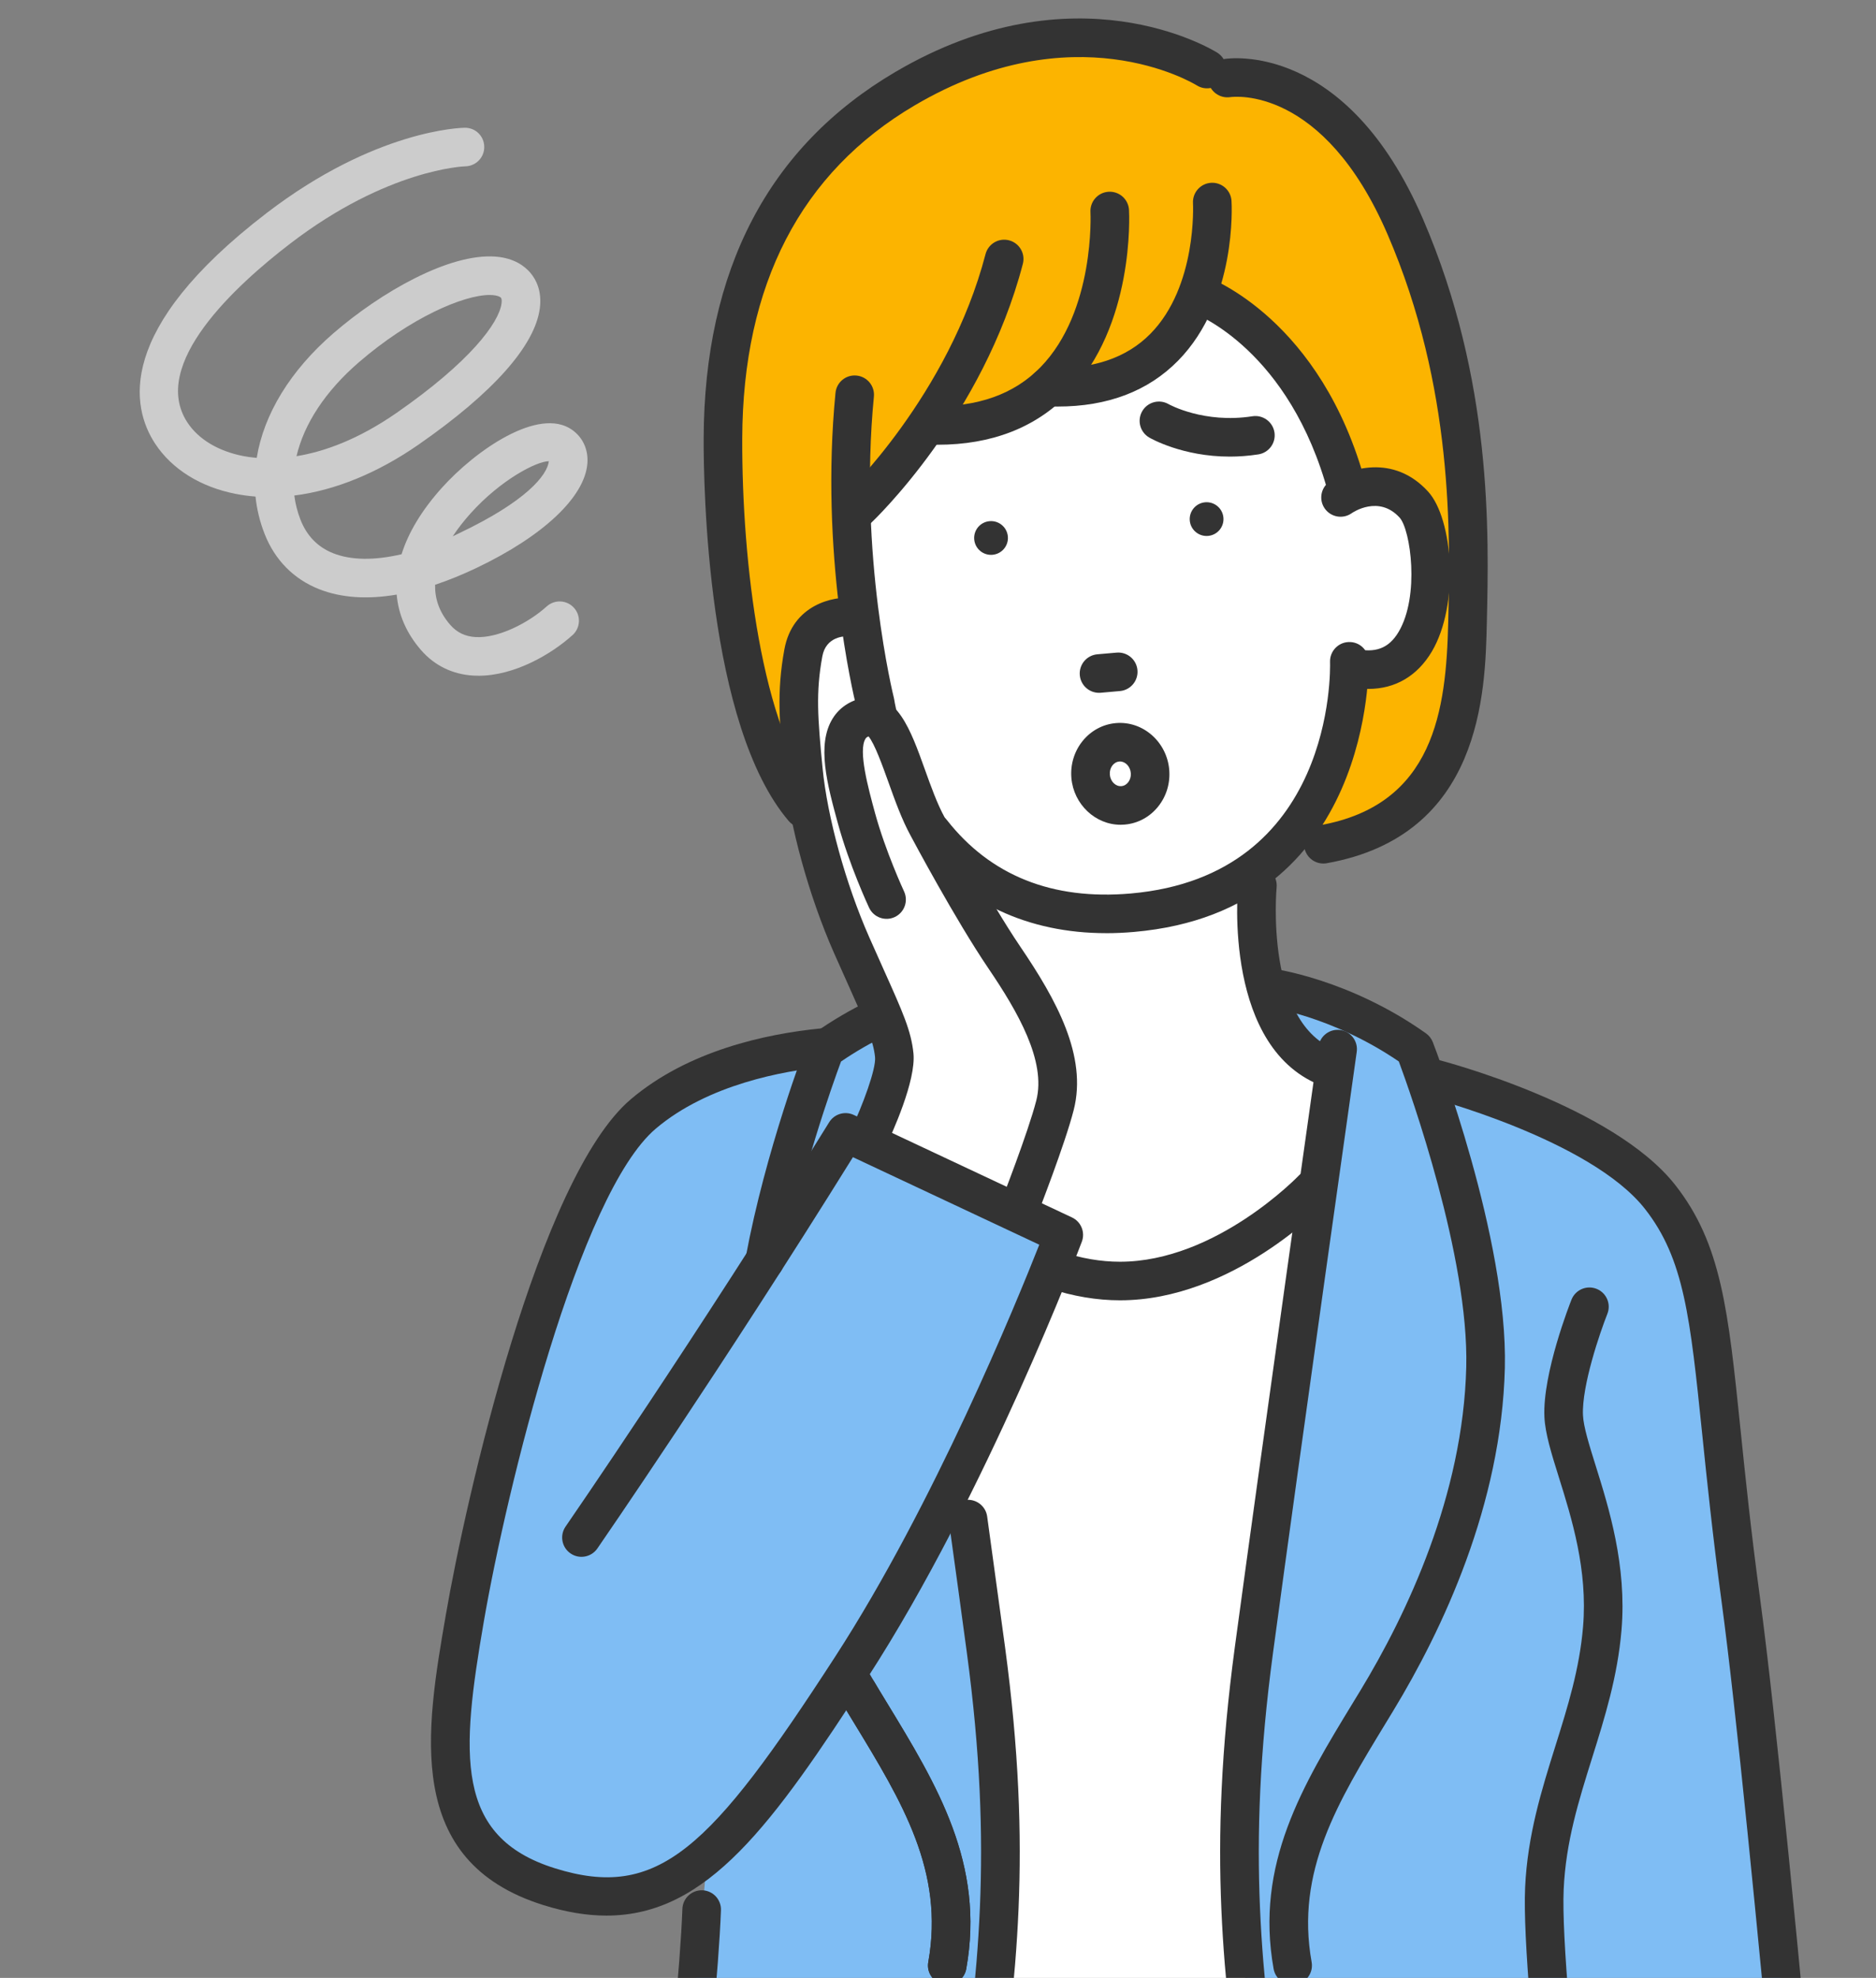 <svg width="92" height="97" viewBox="0 0 92 97" fill="none" xmlns="http://www.w3.org/2000/svg">
<rect x="0" y="0" width="92" height="97" fill="#808080" stroke="none"/>
<g clip-path="url(#clip0_30_6659)">
<path d="M41.8 25.457C41.8 25.457 44.335 23.403 45.674 20.859C45.674 20.859 49.679 21.151 51.883 18.49C51.883 18.49 55.936 20.14 58.793 14.436C58.793 14.436 64.099 16.751 66.067 23.978C66.067 23.978 69.134 23.142 69.884 25.912C70.634 28.682 70.514 32.59 66.198 32.726C66.198 32.726 66.533 38.861 61.565 42.642C61.565 42.642 60.808 50.457 65.598 52.397C65.598 52.397 62.584 72.417 61.852 78.273C61.12 84.13 60.506 92.733 61.192 98.209C61.878 103.684 65.665 129.025 65.665 129.025H44.219C44.219 129.025 47.767 106.726 48.398 100.418C49.028 94.111 49.344 78.506 46.427 73.775L52.172 60.69L42.544 55.912C42.544 55.912 44.033 53.493 43.692 51.377C43.352 49.26 40.357 44.161 39.568 39.023C38.778 33.885 38.538 30.329 42.167 30.254L41.8 25.457Z" fill="white"/>
<path d="M62.097 48.424C62.097 48.424 65.689 49.072 69.239 51.377L69.809 52.677C69.809 52.677 77.121 54.563 81.06 58.299C85 62.034 84.62 73.881 85.549 79.856C86.477 85.831 90.246 129.025 90.246 129.025H65.665C65.665 129.025 62.545 108.915 61.556 101.289C60.566 93.663 60.947 83.578 62.176 75.588C63.405 67.598 65.242 52.392 65.242 52.392C65.242 52.392 63.05 51.32 62.097 48.424V48.424Z" fill="#7FBDF4"/>
<path d="M43.346 49.91C43.346 49.91 44.554 52.105 42.549 55.913L52.172 60.562L46.625 73.113C46.625 73.113 48.19 78.575 48.551 82.504C48.913 86.434 49.725 92.99 49.062 96.712C48.398 100.435 44.127 129.025 44.127 129.025H31.289L34.69 90.948C34.69 90.948 31.662 94.275 26.087 92.212C20.512 90.15 22.305 82.9 22.933 78.589C23.561 74.279 28.01 57.651 31.226 54.927C34.443 52.203 40.567 51.377 40.567 51.377L43.347 49.91H43.346Z" fill="#7FBDF4"/>
<path d="M58.788 14.436C58.788 14.436 58.698 18.506 51.38 18.981C51.38 18.981 48.738 21 45.651 20.859L42.036 24.99L41.762 30.258C41.762 30.258 38.517 29.47 39.397 37.749C39.397 37.749 36.825 36.948 35.91 28.991C34.994 21.033 35.935 8.418 43.862 4.16C51.789 -0.098 58.407 2.393 60.184 3.828C60.184 3.828 64.639 3.454 67.952 9.169C71.264 14.883 72.691 23.64 71.938 31.443C71.185 39.247 67.661 41.967 63.431 40.843C63.431 40.843 65.735 38.416 66.173 32.839C66.173 32.839 69.532 33.7 70.162 28.352C70.791 23.004 66.064 23.977 66.064 23.977C66.064 23.977 64.604 16.828 58.788 14.436V14.436Z" fill="#FCB400"/>
<path d="M23.463 33.139C23.378 33.139 23.293 33.137 23.208 33.132C22.195 33.072 21.313 32.643 20.657 31.892C19.936 31.066 19.537 30.143 19.454 29.16C18.009 29.407 16.724 29.32 15.644 28.892C14.398 28.398 13.473 27.458 12.972 26.172C12.74 25.578 12.593 24.968 12.53 24.352C12.205 24.327 11.886 24.284 11.571 24.223C9.839 23.888 8.432 23.012 7.608 21.758C6.448 19.988 5.616 16.165 13.085 10.441C18.41 6.36 22.615 6.268 22.792 6.265C23.325 6.26 23.742 6.678 23.748 7.201C23.754 7.722 23.338 8.149 22.817 8.157C22.758 8.159 19.006 8.287 14.236 11.943C11.551 14.001 7.326 17.877 9.191 20.719C9.732 21.543 10.705 22.127 11.931 22.366C12.121 22.402 12.341 22.435 12.589 22.456C12.938 20.316 14.229 18.177 16.358 16.337C18.667 14.342 22.023 12.408 24.308 12.585C25.218 12.656 25.737 13.057 26.012 13.382C26.284 13.702 26.584 14.264 26.473 15.121C26.232 16.957 24.179 19.266 20.534 21.799C18.515 23.202 16.423 24.052 14.433 24.301C14.485 24.704 14.585 25.099 14.735 25.485C15.044 26.279 15.585 26.834 16.341 27.133C17.216 27.48 18.363 27.491 19.693 27.181C20.024 26.122 20.679 25.029 21.652 23.942C23.328 22.069 26.42 19.94 28.045 21.072C28.584 21.447 28.86 22.053 28.805 22.735C28.671 24.379 26.642 26.29 23.379 27.847C22.676 28.182 21.994 28.46 21.337 28.679C21.322 29.347 21.532 30.017 22.083 30.647C22.406 31.018 22.811 31.213 23.32 31.243C24.448 31.308 25.93 30.537 26.811 29.74C27.198 29.39 27.797 29.419 28.147 29.807C28.497 30.195 28.468 30.793 28.08 31.144C27.04 32.084 25.236 33.14 23.464 33.14L23.463 33.139ZM26.912 22.619C26.323 22.619 24.557 23.523 23.062 25.194C22.76 25.531 22.463 25.907 22.202 26.302C22.322 26.248 22.442 26.185 22.563 26.127C25.775 24.595 26.833 23.323 26.916 22.619H26.913H26.912ZM24.013 14.466C22.727 14.466 20.119 15.589 17.596 17.769C15.953 19.188 14.911 20.79 14.541 22.372C15.88 22.154 17.551 21.567 19.455 20.244C23.055 17.743 24.472 15.831 24.596 14.876C24.616 14.723 24.595 14.635 24.569 14.606C24.51 14.537 24.362 14.488 24.162 14.472C24.114 14.469 24.065 14.467 24.012 14.467L24.013 14.466Z" fill="#CCCCCC"/>
<path d="M59.997 25.386C60.037 25.841 59.701 26.242 59.244 26.282C58.789 26.322 58.387 25.985 58.347 25.53C58.308 25.074 58.645 24.673 59.1 24.633C59.556 24.593 59.957 24.93 59.997 25.386Z" fill="#333333"/>
<path d="M47.776 26.456C47.816 26.912 48.218 27.248 48.673 27.208C49.129 27.168 49.466 26.767 49.426 26.311C49.386 25.856 48.984 25.519 48.529 25.559C48.073 25.599 47.736 26 47.776 26.456H47.776Z" fill="#333333"/>
<path d="M54.954 40.448C53.714 40.448 52.654 39.443 52.542 38.161C52.422 36.789 53.4 35.578 54.722 35.462C56.056 35.346 57.22 36.388 57.339 37.741C57.396 38.395 57.208 39.034 56.808 39.54C56.396 40.063 55.809 40.382 55.158 40.439C55.09 40.445 55.021 40.448 54.954 40.448L54.954 40.448ZM54.927 37.345C54.914 37.345 54.901 37.346 54.888 37.347C54.605 37.372 54.398 37.663 54.427 37.995C54.457 38.325 54.711 38.578 54.994 38.554C55.156 38.54 55.262 38.445 55.323 38.368C55.422 38.242 55.469 38.078 55.454 37.906C55.426 37.592 55.195 37.345 54.927 37.345Z" fill="#333333"/>
<path d="M53.895 33.977C53.41 33.977 52.997 33.605 52.954 33.113C52.908 32.593 53.293 32.134 53.814 32.088L54.757 32.006C55.278 31.96 55.736 32.345 55.781 32.865C55.827 33.386 55.442 33.845 54.922 33.891L53.979 33.974C53.951 33.976 53.923 33.977 53.895 33.977V33.977Z" fill="#333333"/>
<path d="M67.102 33.786C66.743 33.786 66.367 33.739 65.976 33.645C65.467 33.523 65.155 33.012 65.277 32.504C65.4 31.996 65.912 31.684 66.418 31.805C67.44 32.051 68.11 31.799 68.59 30.987C69.632 29.227 69.177 25.978 68.638 25.385C67.615 24.261 66.337 25.133 66.284 25.171C65.856 25.471 65.265 25.366 64.966 24.938C64.666 24.51 64.771 23.92 65.199 23.62C66.127 22.971 68.333 22.238 70.037 24.111C71.259 25.454 71.578 29.654 70.219 31.951C69.505 33.156 68.421 33.786 67.102 33.786Z" fill="#333333"/>
<path d="M42.036 25.936C41.785 25.936 41.533 25.836 41.348 25.639C40.989 25.258 41.007 24.66 41.387 24.302C41.449 24.243 46.524 19.382 48.331 12.463C48.463 11.957 48.98 11.654 49.485 11.786C49.991 11.918 50.294 12.435 50.161 12.941C48.211 20.41 42.909 25.467 42.684 25.679C42.501 25.851 42.268 25.936 42.036 25.936H42.036Z" fill="#333333"/>
<path d="M45.98 21.81C45.862 21.81 45.744 21.808 45.625 21.805C45.102 21.791 44.691 21.356 44.705 20.833C44.719 20.311 45.153 19.896 45.676 19.914C47.937 19.974 49.735 19.334 51.027 18.008C53.709 15.255 53.48 10.448 53.477 10.4C53.449 9.878 53.849 9.432 54.371 9.404C54.895 9.376 55.339 9.776 55.367 10.298C55.38 10.529 55.636 15.987 52.383 19.328C50.778 20.976 48.625 21.811 45.98 21.811V21.81Z" fill="#333333"/>
<path d="M51.867 19.938C51.694 19.938 51.518 19.934 51.339 19.926C50.817 19.904 50.412 19.463 50.434 18.941C50.456 18.419 50.9 18.016 51.42 18.036C53.555 18.127 55.238 17.566 56.419 16.367C58.712 14.038 58.507 10.005 58.505 9.965C58.475 9.444 58.873 8.996 59.393 8.965C59.911 8.933 60.362 9.33 60.394 9.851C60.406 10.049 60.66 14.748 57.776 17.686C56.308 19.182 54.322 19.938 51.868 19.938L51.867 19.938Z" fill="#333333"/>
<path d="M66.063 24.924C65.646 24.924 65.264 24.646 65.15 24.224C63.249 17.16 58.66 15.398 58.465 15.326C57.977 15.146 57.723 14.605 57.9 14.116C58.077 13.626 58.614 13.371 59.105 13.546C59.337 13.628 64.805 15.66 66.978 23.732C67.113 24.237 66.815 24.756 66.31 24.892C66.227 24.914 66.145 24.924 66.063 24.924Z" fill="#333333"/>
<path d="M65.242 53.343C65.136 53.343 65.028 53.325 64.923 53.287C59.983 51.515 60.69 43.669 60.722 43.336C60.773 42.816 61.238 42.436 61.756 42.486C62.276 42.537 62.656 42.999 62.606 43.519C62.599 43.586 62.006 50.231 65.561 51.506C66.053 51.683 66.309 52.224 66.132 52.716C65.993 53.103 65.63 53.343 65.242 53.343H65.242Z" fill="#333333"/>
<path d="M39.397 40.593C39.13 40.593 38.864 40.481 38.677 40.261C34.666 35.559 34.501 23.812 34.508 21.505C34.535 13.232 37.696 7.185 43.904 3.532C52.716 -1.652 59.414 2.408 59.695 2.583C60.139 2.86 60.274 3.444 59.997 3.887C59.721 4.329 59.139 4.465 58.696 4.19C58.449 4.038 52.647 0.585 44.864 5.164C39.273 8.453 36.425 13.953 36.4 21.511C36.381 27.561 37.342 35.78 40.117 39.033C40.456 39.431 40.408 40.028 40.011 40.367C39.832 40.519 39.614 40.593 39.397 40.593Z" fill="#333333"/>
<path d="M64.898 42.349C64.448 42.349 64.049 42.027 63.968 41.569C63.876 41.054 64.219 40.563 64.733 40.471C70.343 39.47 70.92 34.814 71.021 30.528C71.122 26.223 71.292 19.018 68.047 11.495C64.899 4.199 60.513 4.737 60.328 4.764C59.814 4.837 59.332 4.485 59.254 3.972C59.175 3.459 59.518 2.98 60.03 2.895C60.273 2.855 66.019 2.014 69.785 10.745C73.195 18.648 73.019 26.112 72.914 30.573C72.835 33.95 72.669 40.978 65.066 42.334C65.01 42.344 64.954 42.349 64.899 42.349H64.898Z" fill="#333333"/>
<path d="M65.546 129.057C65.088 129.057 64.685 128.725 64.612 128.258C64.585 128.089 61.949 111.292 60.996 104.269L60.983 104.173C60.02 97.066 59.188 90.927 60.56 80.753C61.908 70.773 64.634 51.512 64.661 51.318C64.735 50.801 65.214 50.441 65.73 50.514C66.248 50.587 66.608 51.066 66.535 51.584C66.508 51.777 63.782 71.032 62.436 81.007C61.097 90.927 61.913 96.947 62.858 103.919L62.871 104.014C63.821 111.018 66.455 127.796 66.482 127.965C66.563 128.481 66.21 128.965 65.694 129.046C65.644 129.054 65.595 129.058 65.546 129.058L65.546 129.057Z" fill="#333333"/>
<path d="M63.389 97.338C62.94 97.338 62.541 97.016 62.459 96.558C61.537 91.409 63.884 87.553 66.37 83.472L66.708 82.917C68.994 79.152 71.751 73.34 71.906 67.038C72.038 61.646 69.177 53.619 68.6 52.058C65.288 49.794 62.09 49.367 62.057 49.363C61.539 49.298 61.172 48.824 61.238 48.305C61.304 47.787 61.779 47.421 62.295 47.485C62.452 47.505 66.154 47.999 69.931 50.678C70.082 50.786 70.199 50.936 70.266 51.109C70.417 51.499 73.954 60.746 73.799 67.084C73.634 73.802 70.732 79.936 68.327 83.898L67.988 84.456C65.594 88.387 63.527 91.781 64.323 96.224C64.415 96.739 64.073 97.23 63.559 97.322C63.502 97.333 63.446 97.338 63.391 97.338H63.389Z" fill="#333333"/>
<path d="M78.576 129.057C78.076 129.057 77.659 128.666 77.632 128.161C77.282 121.569 76.555 114.156 75.913 107.614C75.224 100.585 74.68 95.034 74.793 92.564C74.91 89.99 75.605 87.773 76.277 85.629C76.885 83.688 77.46 81.855 77.634 79.776C77.868 76.991 77.08 74.471 76.447 72.447C76.087 71.297 75.776 70.303 75.739 69.49C75.642 67.341 77.009 63.882 77.067 63.736C77.26 63.251 77.81 63.014 78.296 63.207C78.782 63.4 79.019 63.95 78.825 64.436C78.471 65.328 77.565 67.96 77.63 69.405C77.656 69.972 77.933 70.858 78.253 71.882C78.9 73.949 79.785 76.78 79.52 79.935C79.328 82.222 78.695 84.242 78.083 86.195C77.418 88.318 76.79 90.322 76.684 92.65C76.578 94.984 77.143 100.752 77.798 107.43C78.441 113.99 79.17 121.427 79.522 128.06C79.55 128.582 79.149 129.028 78.627 129.055C78.611 129.057 78.593 129.057 78.576 129.057L78.576 129.057Z" fill="#333333"/>
<path d="M90.246 130H31.267C31.008 130 30.76 129.894 30.581 129.706C30.402 129.518 30.309 129.265 30.322 129.006C30.678 122.236 31.511 114.239 32.245 107.182C32.843 101.44 33.359 96.481 33.465 93.613C33.485 93.091 33.927 92.687 34.446 92.703C34.968 92.722 35.376 93.161 35.356 93.683C35.248 96.614 34.728 101.6 34.127 107.377C33.43 114.066 32.645 121.664 32.267 128.106H89.215C88.68 121.88 85.842 89.015 84.429 78.56C83.987 75.292 83.704 72.541 83.477 70.33C82.888 64.61 82.593 61.74 80.67 59.288C77.998 55.881 70.055 53.806 69.975 53.786C69.469 53.655 69.164 53.14 69.294 52.634C69.425 52.128 69.939 51.823 70.446 51.953C70.798 52.044 79.095 54.214 82.159 58.12C84.42 61.003 84.753 64.247 85.359 70.137C85.597 72.449 85.867 75.069 86.304 78.308C87.866 89.867 91.155 128.585 91.188 128.976C91.21 129.239 91.121 129.5 90.942 129.695C90.762 129.89 90.51 130 90.245 130H90.246Z" fill="#333333"/>
<path d="M44.299 129.057C44.25 129.057 44.201 129.053 44.151 129.046C43.634 128.964 43.281 128.48 43.363 127.964C43.39 127.796 46.023 111.018 46.973 104.014L46.986 103.918C47.932 96.947 48.748 90.926 47.409 81.006C47.157 79.137 46.858 76.951 46.536 74.629C46.465 74.111 46.827 73.634 47.345 73.562C47.858 73.49 48.34 73.852 48.411 74.37C48.732 76.694 49.032 78.882 49.285 80.753C50.658 90.927 49.826 97.065 48.862 104.173L48.849 104.269C47.897 111.292 45.26 128.089 45.233 128.258C45.16 128.724 44.757 129.057 44.3 129.057H44.299Z" fill="#333333"/>
<path d="M46.455 97.338C46.4 97.338 46.343 97.333 46.287 97.323C45.773 97.23 45.43 96.739 45.523 96.225C46.318 91.781 44.252 88.387 41.858 84.456L41.519 83.898C41.432 83.755 41.345 83.611 41.259 83.465C40.992 83.015 41.14 82.435 41.59 82.169C42.039 81.902 42.619 82.05 42.886 82.499C42.969 82.64 43.053 82.779 43.136 82.917L43.474 83.472C45.96 87.554 48.308 91.41 47.385 96.558C47.303 97.016 46.904 97.338 46.455 97.338Z" fill="#333333"/>
<path d="M54.922 63.77C53.793 63.77 52.622 63.573 51.442 63.183C50.945 63.019 50.676 62.484 50.84 61.988C51.004 61.491 51.539 61.222 52.035 61.386C53.024 61.713 53.995 61.878 54.922 61.878C59.628 61.878 63.658 57.689 63.698 57.647C64.058 57.268 64.656 57.252 65.035 57.612C65.414 57.972 65.43 58.571 65.07 58.95C64.883 59.147 60.432 63.77 54.922 63.77Z" fill="#333333"/>
<path d="M60.308 22.393C57.989 22.393 56.433 21.501 56.356 21.456C55.905 21.192 55.754 20.612 56.018 20.161C56.281 19.712 56.858 19.56 57.308 19.82C57.34 19.838 59.047 20.784 61.42 20.414C61.934 20.334 62.419 20.687 62.5 21.203C62.581 21.719 62.227 22.203 61.711 22.284C61.219 22.36 60.749 22.393 60.308 22.393Z" fill="#333333"/>
<path d="M49.974 60.221C49.859 60.221 49.742 60.2 49.629 60.156C49.143 59.965 48.903 59.416 49.093 58.93C49.106 58.896 50.421 55.532 50.821 53.968C51.313 52.04 49.915 49.62 48.481 47.505C46.834 45.075 44.749 41.155 44.661 40.989C44.228 40.2 43.89 39.258 43.564 38.346C43.289 37.58 42.886 36.454 42.592 36.114C42.491 36.155 42.461 36.203 42.442 36.233C42.08 36.82 42.58 38.653 42.91 39.866C43.429 41.766 44.326 43.697 44.335 43.716C44.556 44.189 44.352 44.753 43.878 44.974C43.405 45.194 42.842 44.99 42.621 44.517C42.581 44.433 41.648 42.424 41.086 40.364C40.57 38.476 40.038 36.523 40.834 35.237C41.165 34.703 41.693 34.351 42.36 34.219C43.981 33.899 44.675 35.835 45.346 37.708C45.648 38.55 45.959 39.421 46.327 40.09C46.355 40.142 48.458 44.099 50.048 46.444C51.802 49.031 53.332 51.789 52.655 54.437C52.227 56.114 50.911 59.478 50.856 59.62C50.71 59.994 50.353 60.221 49.975 60.221H49.974Z" fill="#333333"/>
<path d="M42.544 56.86C42.407 56.86 42.268 56.83 42.136 56.767C41.665 56.542 41.465 55.977 41.69 55.506C42.322 54.184 42.969 52.408 42.913 51.845C42.833 51.051 42.483 50.271 41.637 48.387C41.421 47.907 41.175 47.359 40.896 46.726C39.666 43.938 38.707 40.451 38.455 37.84C38.228 35.503 38.078 33.958 38.466 31.849C38.869 29.653 40.85 29.232 41.841 29.316C42.363 29.361 42.749 29.819 42.704 30.339C42.66 30.857 42.211 31.242 41.689 31.202C41.414 31.186 40.507 31.207 40.327 32.191C40.002 33.961 40.101 35.214 40.338 37.659C40.574 40.084 41.472 43.344 42.627 45.962C42.905 46.591 43.149 47.135 43.363 47.612C44.27 49.634 44.685 50.556 44.796 51.656C44.93 52.993 43.759 55.566 43.397 56.322C43.235 56.663 42.896 56.861 42.543 56.861L42.544 56.86Z" fill="#333333"/>
<path d="M46.455 97.337C46.4 97.337 46.344 97.332 46.288 97.322C45.773 97.23 45.431 96.739 45.523 96.224C46.319 91.781 44.252 88.386 41.858 84.456L41.519 83.898C41.268 83.485 41.021 83.063 40.785 82.644C40.528 82.189 40.688 81.612 41.144 81.355C41.599 81.099 42.176 81.259 42.432 81.714C42.659 82.115 42.897 82.52 43.137 82.917L43.474 83.472C45.96 87.554 48.308 91.409 47.385 96.558C47.304 97.016 46.905 97.337 46.455 97.337Z" fill="#333333"/>
<path d="M37.502 62.779C37.444 62.779 37.386 62.773 37.328 62.763C36.814 62.668 36.475 62.174 36.57 61.66C37.541 56.424 39.496 51.325 39.579 51.11C39.646 50.936 39.763 50.786 39.914 50.679C40.774 50.069 41.701 49.523 42.671 49.057C43.142 48.831 43.707 49.029 43.934 49.5C44.16 49.971 43.962 50.536 43.491 50.763C42.705 51.14 41.951 51.576 41.244 52.059C40.831 53.176 39.246 57.608 38.431 62.005C38.346 62.461 37.949 62.779 37.501 62.779L37.502 62.779Z" fill="#333333"/>
<path d="M29.742 93.945C28.783 93.945 27.758 93.777 26.644 93.428C19.778 91.278 20.886 84.861 21.863 79.199C22.853 73.464 26.414 57.741 30.938 53.907C33.748 51.525 37.548 50.705 40.242 50.437C40.763 50.383 41.225 50.764 41.277 51.284C41.329 51.804 40.95 52.268 40.429 52.319C38.444 52.517 34.729 53.175 32.161 55.35C28.39 58.547 24.85 73.016 23.727 79.522C22.605 86.021 22.279 90.079 27.209 91.623C32.285 93.212 34.834 90.7 40.967 81.232C45.808 73.757 49.837 63.909 50.967 61.043L41.828 56.75C35.438 67.033 29.356 75.852 29.294 75.942C28.997 76.371 28.407 76.479 27.978 76.182C27.548 75.886 27.439 75.296 27.736 74.866C27.799 74.774 34.139 65.582 40.663 55.037C40.916 54.628 41.435 54.474 41.87 54.679L52.571 59.706C53.018 59.916 53.228 60.434 53.054 60.895C53.008 61.018 48.366 73.289 42.555 82.26C37.901 89.447 34.704 93.945 29.741 93.945H29.742Z" fill="#333333"/>
<path d="M43.052 36.081C42.621 36.081 42.23 35.785 42.13 35.346C42.051 34.999 42.009 34.758 41.993 34.655C41.825 33.976 40.206 27.129 40.973 19.268C41.023 18.747 41.485 18.366 42.006 18.418C42.526 18.469 42.907 18.931 42.856 19.451C42.099 27.219 43.821 34.167 43.839 34.236C43.847 34.269 43.853 34.302 43.858 34.335C43.858 34.335 43.891 34.556 43.975 34.924C44.092 35.433 43.773 35.94 43.264 36.057C43.193 36.074 43.122 36.081 43.052 36.081H43.052Z" fill="#333333"/>
<path d="M54.253 45.764C50.406 45.764 47.209 44.266 44.948 41.384C44.625 40.974 44.696 40.379 45.108 40.056C45.519 39.733 46.114 39.805 46.436 40.216C48.576 42.943 51.611 44.155 55.455 43.818C65.428 42.945 65.239 32.889 65.226 32.462C65.211 31.94 65.621 31.503 66.142 31.487C66.668 31.467 67.1 31.878 67.118 32.4C67.122 32.522 67.393 44.672 55.62 45.703C55.156 45.744 54.7 45.765 54.254 45.765L54.253 45.764Z" fill="#333333"/>
</g>
<defs>
<clipPath id="clip0_30_6659">
<rect width="90.621" height="140" fill="white" transform="translate(0.571 -10)"/>
</clipPath>
</defs>
</svg>
